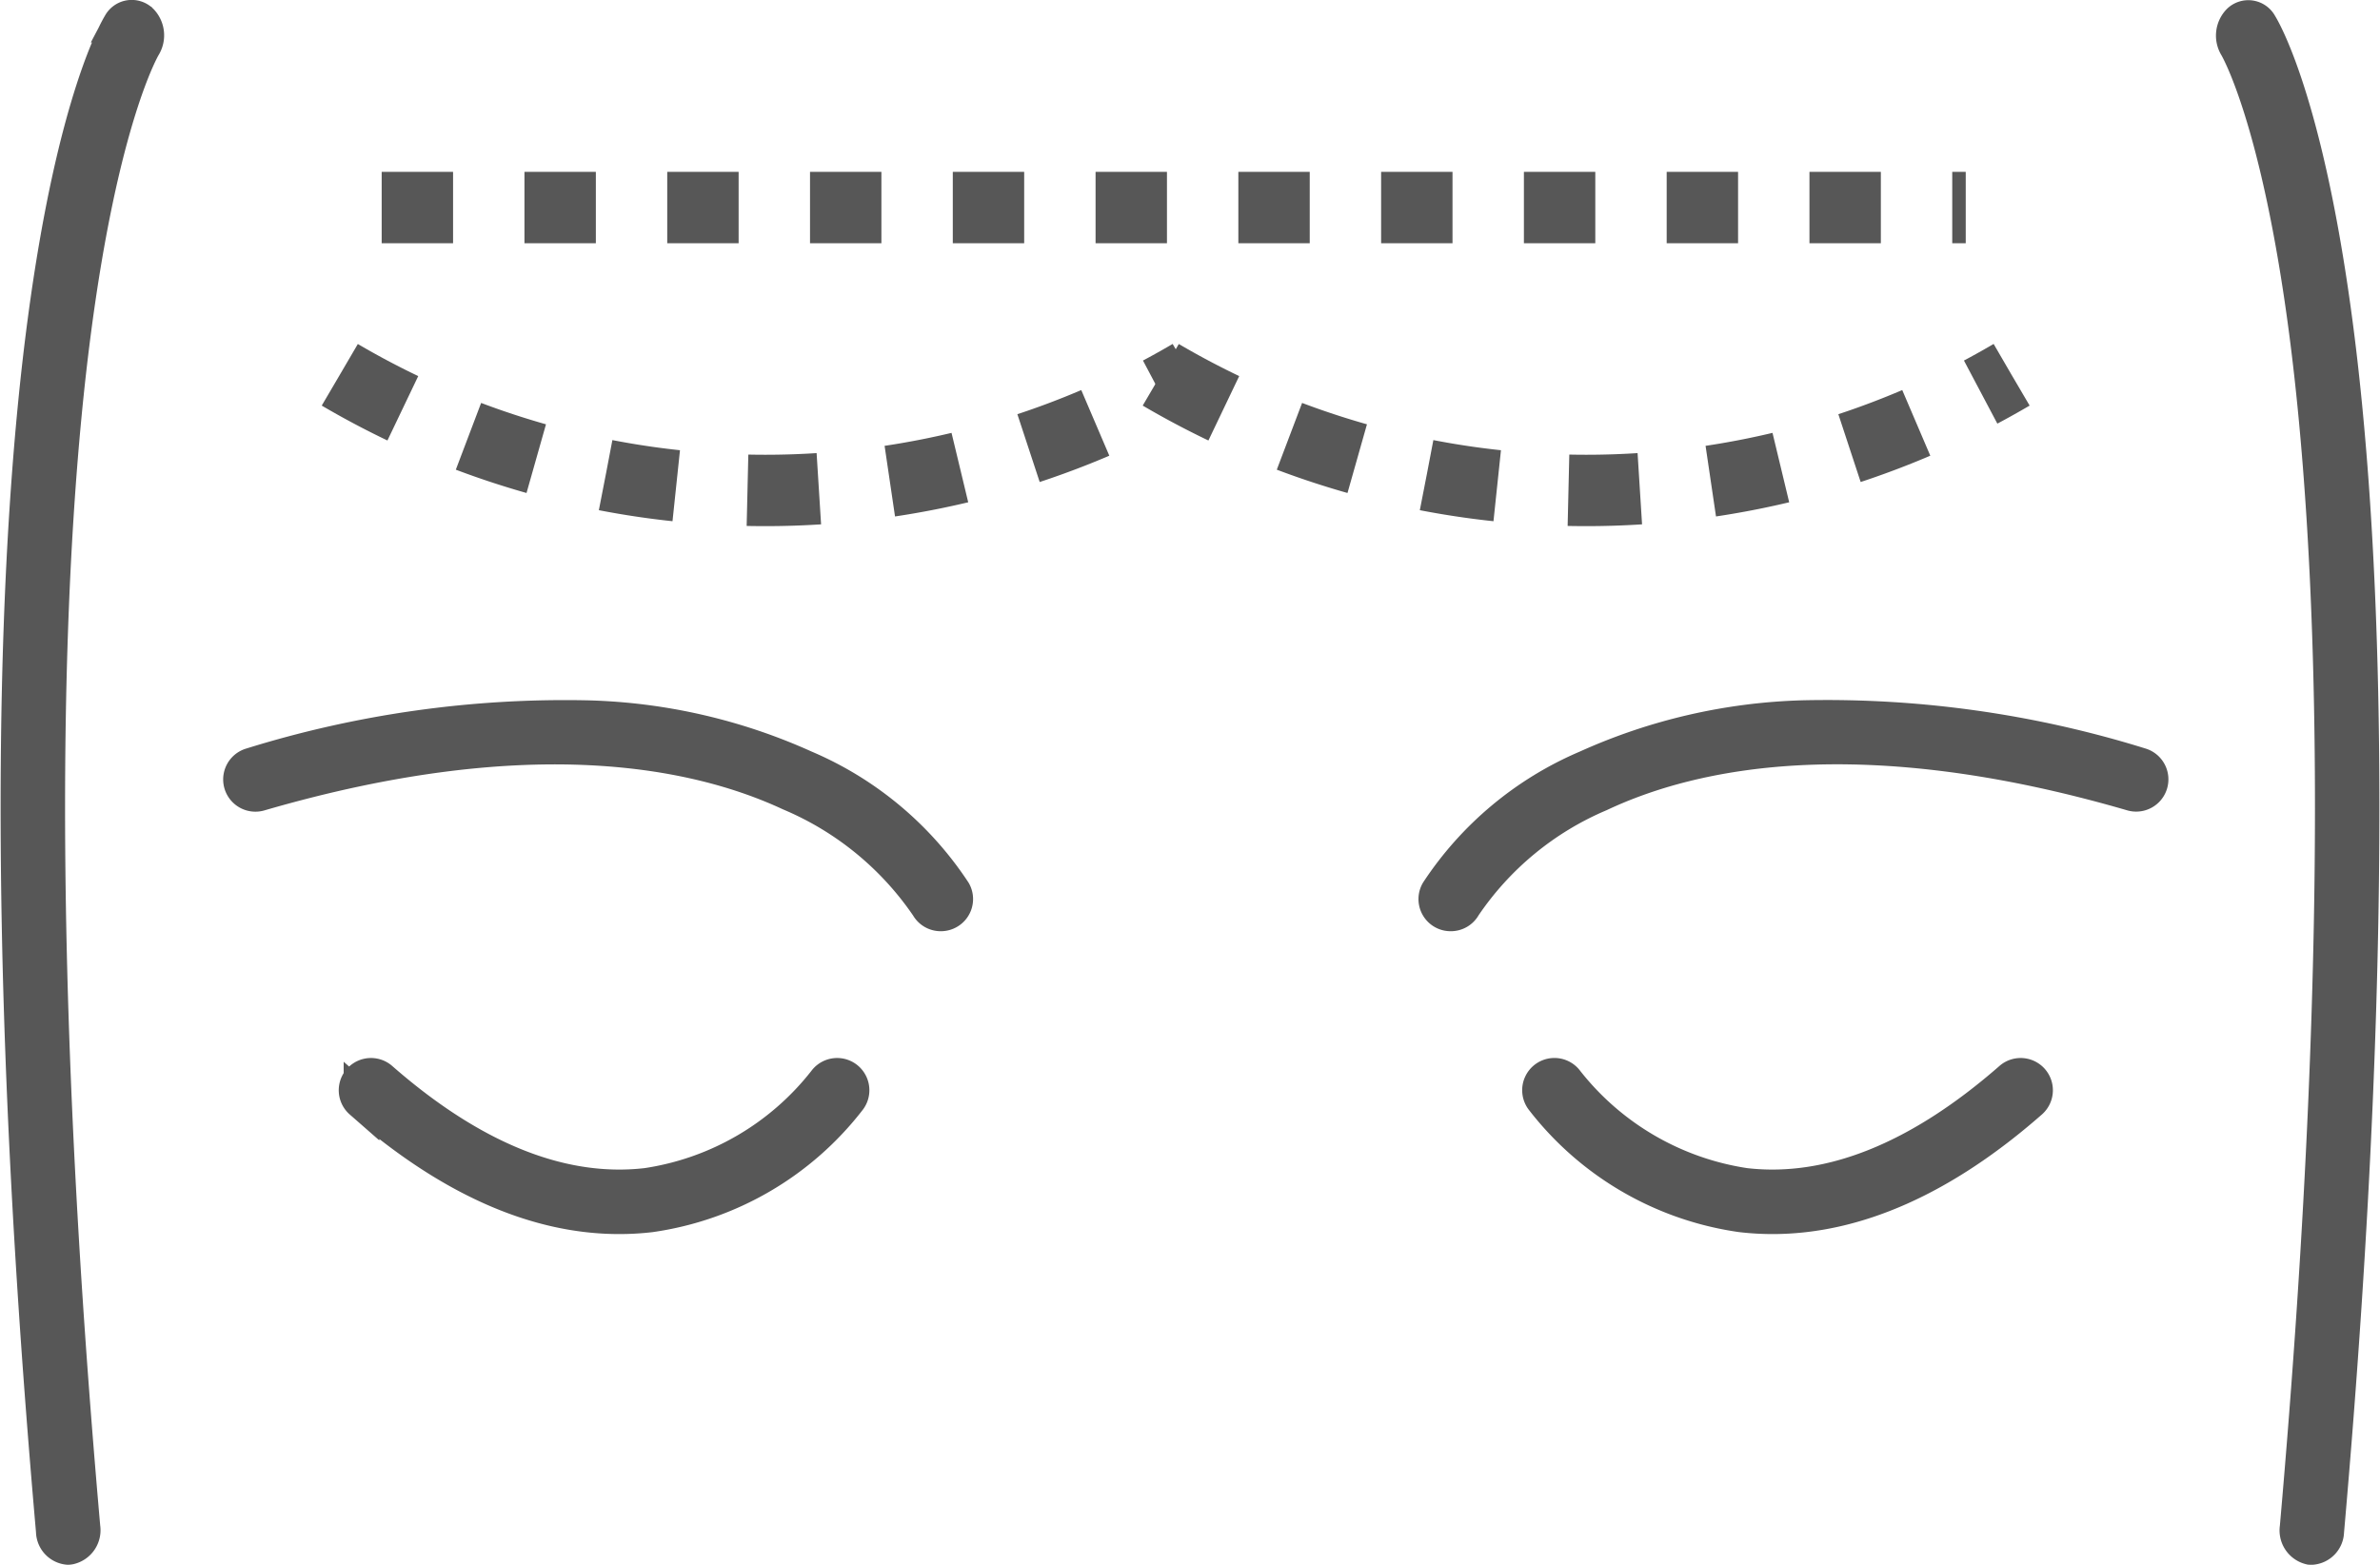 <svg xmlns="http://www.w3.org/2000/svg" width="66.677" height="43.84" viewBox="0 0 66.677 43.84">
  <g id="forhead-lines" transform="translate(-643.483 -669.499)">
    <g id="Group_1205" data-name="Group 1205" transform="translate(-979 -298)">
      <g id="Group_1129" data-name="Group 1129" transform="translate(1623 968)">
        <g id="Group_1128" data-name="Group 1128" transform="translate(0 0)">
          <path id="Path_2788" data-name="Path 2788" d="M2265.04,875.727a.4.4,0,0,1-.352-.6,9.393,9.393,0,0,1,4.172-3.477,15.761,15.761,0,0,1,6.053-1.393,29.55,29.55,0,0,1,9.441,1.329.4.4,0,0,1-.226.774c-7.606-2.214-12.314-1.211-14.925.019a8.692,8.692,0,0,0-3.809,3.137A.4.4,0,0,1,2265.04,875.727Z" transform="translate(-2224.912 -850.638)" fill="#575757" stroke="#575757" stroke-width="1"/>
          <path id="Path_2789" data-name="Path 2789" d="M2388.028,1278.48a7.57,7.57,0,0,1-.873-.051,8.536,8.536,0,0,1-5.565-3.245.4.4,0,0,1,.656-.469h0a7.854,7.854,0,0,0,5.012,2.914c2.374.273,4.883-.731,7.456-2.982a.4.4,0,1,1,.531.607C2392.8,1277.4,2390.372,1278.48,2388.028,1278.48Z" transform="translate(-2338.887 -1244.906)" fill="#575757" stroke="#575757" stroke-width="1"/>
          <path id="Path_2790" data-name="Path 2790" d="M935.672,875.724a.4.4,0,0,1-.353-.207h0a8.816,8.816,0,0,0-3.868-3.165c-2.607-1.212-7.3-2.195-14.868.007a.4.4,0,1,1-.225-.774,29.554,29.554,0,0,1,9.441-1.329,15.758,15.758,0,0,1,6.054,1.393,9.392,9.392,0,0,1,4.172,3.478.4.4,0,0,1-.159.548A.4.4,0,0,1,935.672,875.724Z" transform="translate(-909.832 -850.635)" fill="#575757" stroke="#575757" stroke-width="1"/>
          <path id="Path_2791" data-name="Path 2791" d="M1053.786,1278.481c-2.344,0-4.767-1.083-7.217-3.226a.4.4,0,1,1,.531-.607c2.577,2.255,5.089,3.258,7.466,2.981a7.82,7.82,0,0,0,5-2.912.4.4,0,1,1,.656.469,8.538,8.538,0,0,1-5.564,3.245A7.529,7.529,0,0,1,1053.786,1278.481Z" transform="translate(-1036.958 -1244.907)" fill="#575757" stroke="#575757" stroke-width="1"/>
          <path id="Path_2792" data-name="Path 2792" d="M666.391,427.33a.442.442,0,0,1-.4-.438c-1.562-17.759-.989-28.244-.234-33.913.83-6.231,2.05-8.216,2.1-8.3a.358.358,0,0,1,.566-.09.562.562,0,0,1,.076.684c-.024.039-1.186,2.006-1.972,8.054-.728,5.6-1.274,15.956.266,33.458a.475.475,0,0,1-.358.539A.321.321,0,0,1,666.391,427.33Z" transform="translate(-665 -384.491)" fill="#575757" stroke="#575757" stroke-width="1"/>
          <path id="Path_2793" data-name="Path 2793" d="M3166.348,427.358a.318.318,0,0,1-.043,0,.475.475,0,0,1-.358-.539c1.539-17.5.993-27.856.266-33.459-.791-6.08-1.961-8.035-1.973-8.054a.565.565,0,0,1,.079-.684.358.358,0,0,1,.563.091c.051.081,1.271,2.066,2.1,8.3.755,5.669,1.328,16.154-.234,33.913A.442.442,0,0,1,3166.348,427.358Z" transform="translate(-3102.095 -384.519)" fill="#575757" stroke="#575757" stroke-width="1"/>
        </g>
      </g>
    </g>
    <path id="Path_3327" data-name="Path 3327" d="M6985.176-1357.686h44.378" transform="translate(-6331 2033)" fill="none" stroke="#575757" stroke-width="2" stroke-dasharray="2 2"/>
    <g id="Group_1338" data-name="Group 1338" transform="translate(-383.097)">
      <path id="Path_3329" data-name="Path 3329" d="M7067.1-1362a23.539,23.539,0,0,0,23.835,0" transform="translate(-6031 2042)" fill="none" stroke="#575757" stroke-width="2" stroke-dasharray="2 2"/>
      <path id="Path_3330" data-name="Path 3330" d="M7067.1-1362a23.539,23.539,0,0,0,23.835,0" transform="translate(-6008 2042)" fill="none" stroke="#575757" stroke-width="2" stroke-dasharray="2 2"/>
    </g>
  </g>
</svg>
